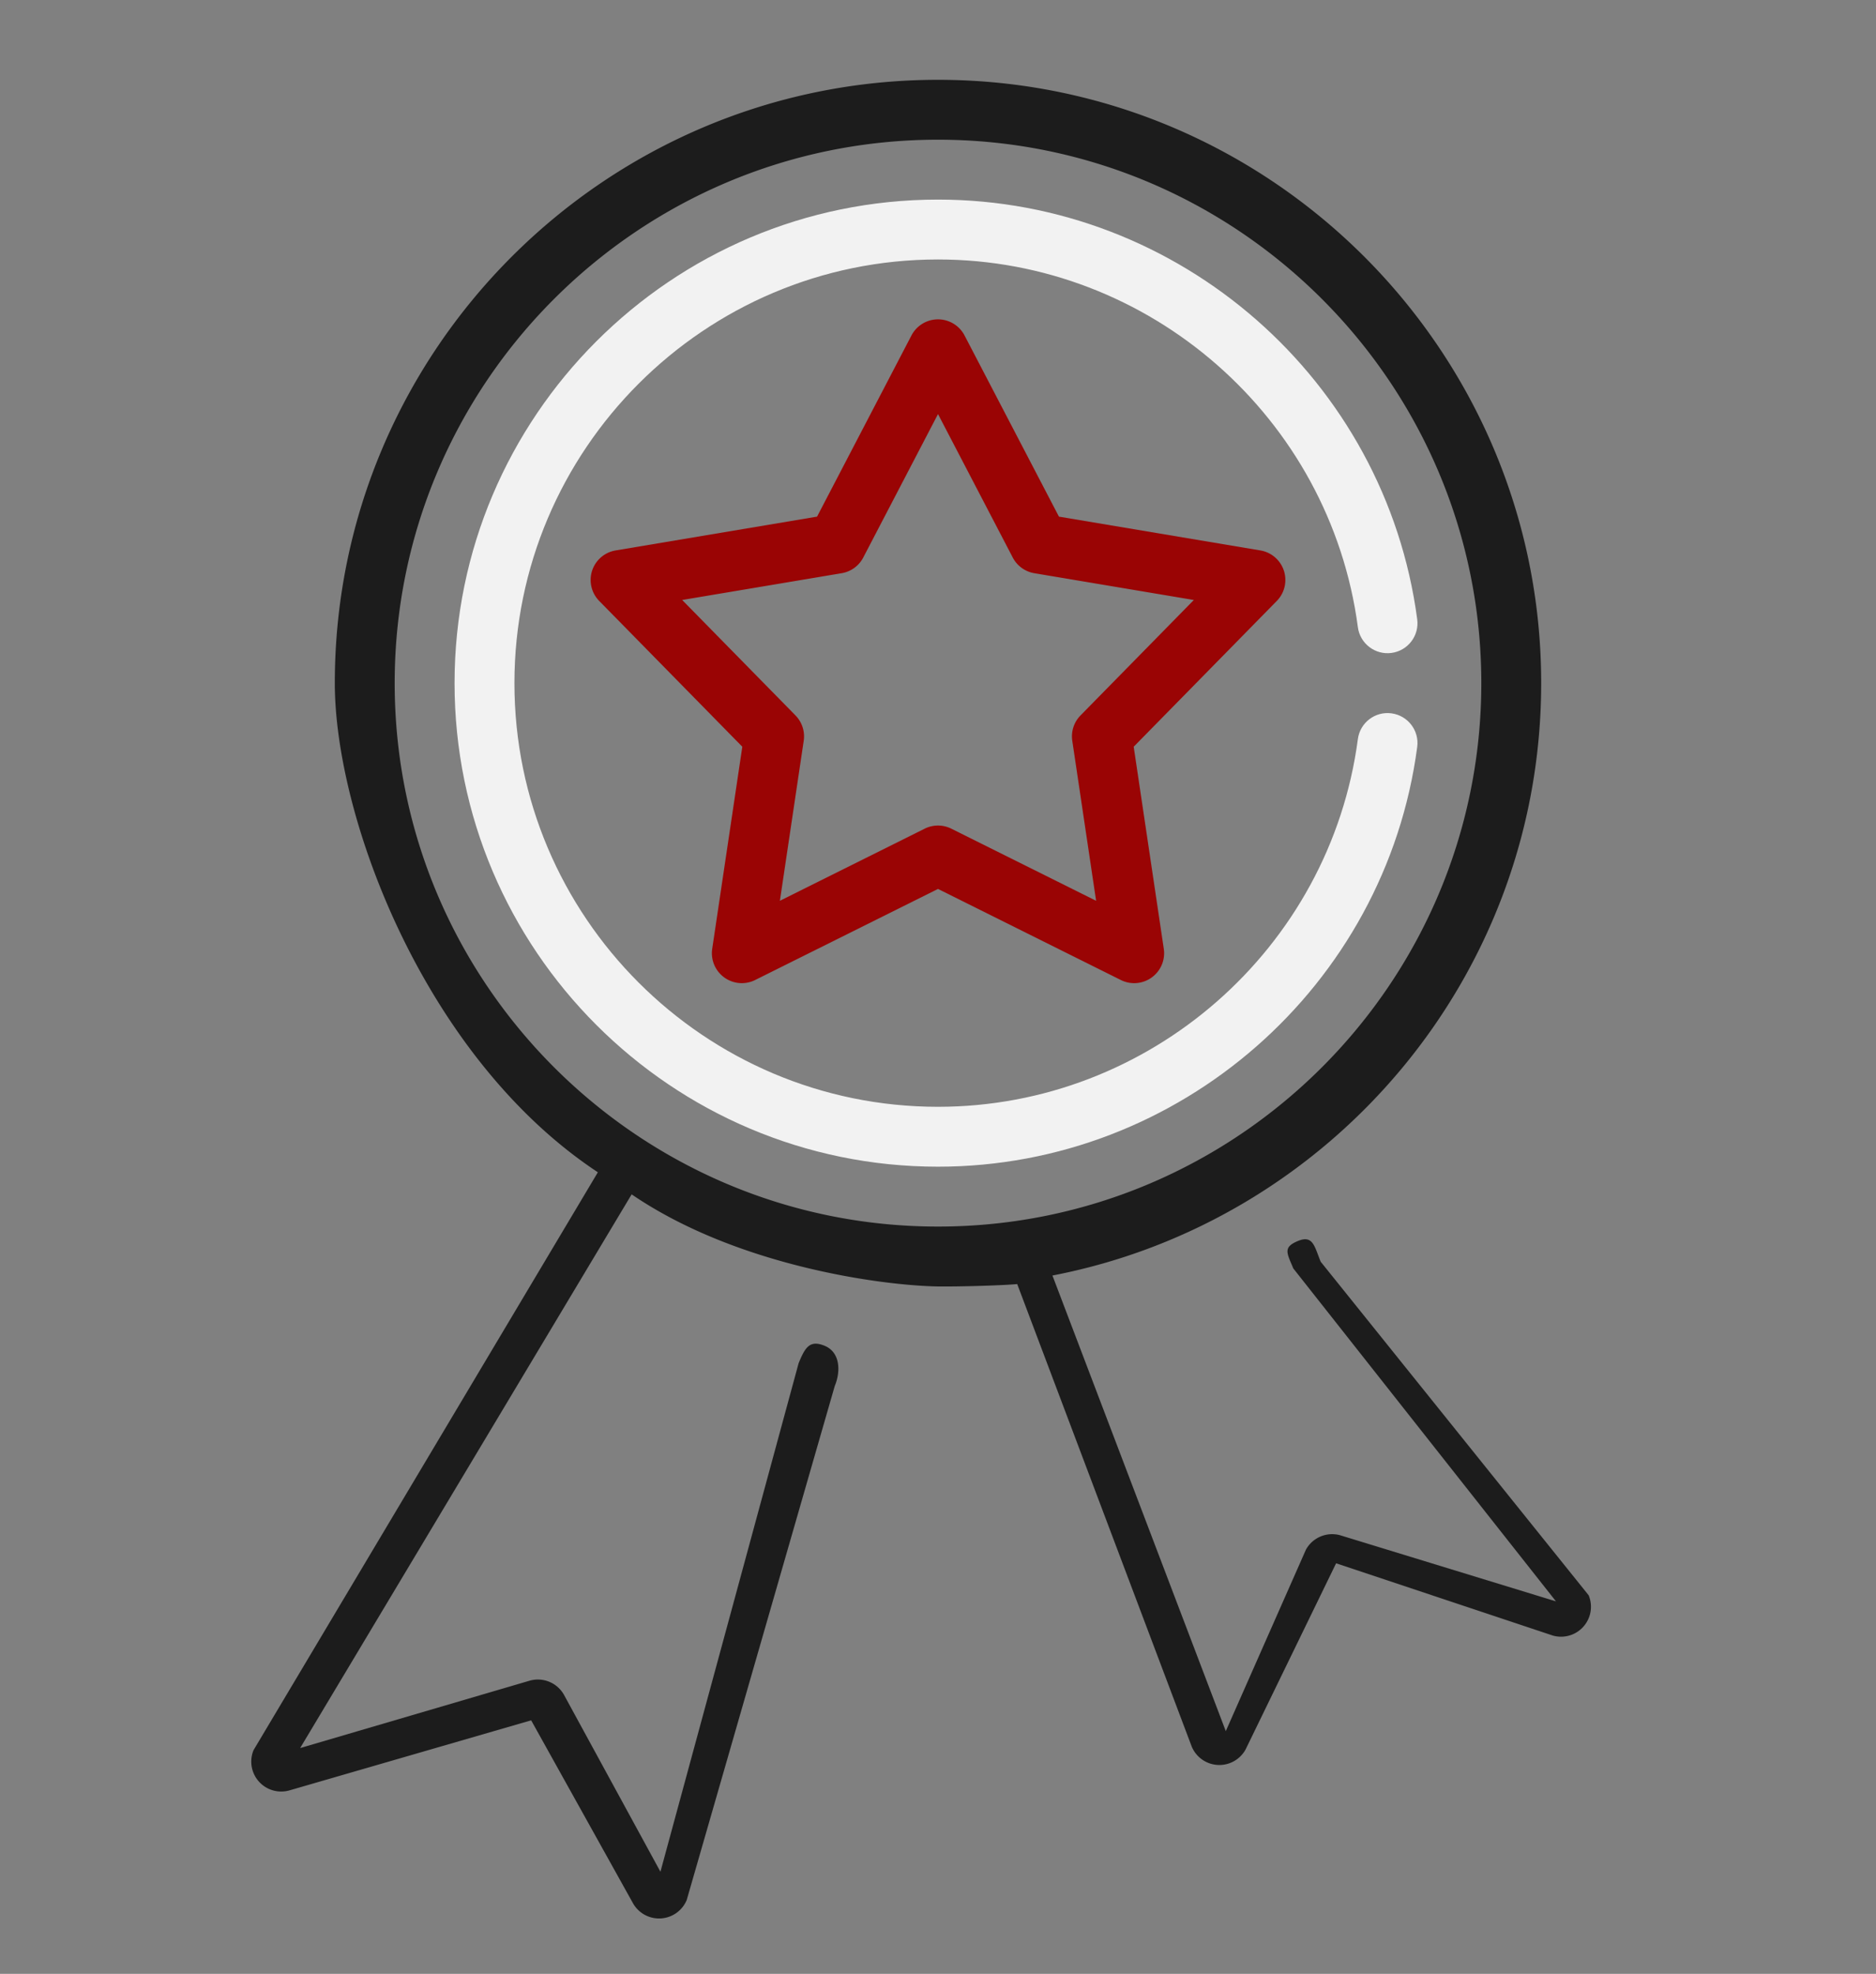<svg xmlns="http://www.w3.org/2000/svg" xmlns:xlink="http://www.w3.org/1999/xlink" width="935.43" height="984" viewBox="0 186.99 935.43 984"><rect x="0" y="186.99" width="935.43" height="984" fill="#808080" stroke="none"/><g><g><path fill="#1C1C1C" d="M792.16 982.273L658.549 815.991c-3.154-7.615-3.768-13.494-11.385-10.338-7.616 3.157-5.438 6.057-2.282 13.671L775.86 985.302 668.398 952.39a14.923 14.923 0 00-17.228 7.137l-39.955 90.464-86.439-227.133c138.648-26.737 243.703-148.979 243.703-295.313.002-165.844-134.92-300.769-300.764-300.769S166.947 361.7 166.947 527.544c0 67.174 44.874 186.841 131.167 243.845l-171.686 288.074a14.929 14.929 0 0017.946 20.051l120.478-34.912 50.7 91.056a14.933 14.933 0 0013.9 7.705 14.932 14.932 0 0012.967-9.193l73.796-256.178c3.155-7.617 2.616-16.937-5-20.091-7.617-3.154-9.846 1.05-13 8.666l-68.902 253.52-48.04-88.095a14.929 14.929 0 00-17.23-7.137l-114.384 33.576 165.298-276.032c52.592 35.926 125.227 45.477 152.759 45.913 8.937.142 30.759-.416 39.5-1.182l87 230.528a14.921 14.921 0 0013.795 9.214 14.922 14.922 0 0013.07-7.726l45.136-92.822 108 36a14.926 14.926 0 0017.943-20.051zM196.8 527.544c0-149.382 121.532-270.914 270.915-270.914 149.382 0 270.912 121.532 270.912 270.914s-121.53 270.913-270.912 270.913c-149.383 0-270.915-121.53-270.915-270.913z"></path><path fill="#9A0404" d="M640.19 471.502a14.926 14.926 0 00-11.727-10.108L528.02 444.538l-47.068-90.317a14.924 14.924 0 00-13.236-8.028 14.931 14.931 0 00-13.238 8.028l-47.069 90.317-100.441 16.855a14.925 14.925 0 00-8.182 25.178l71.351 72.675-15.006 100.736a14.927 14.927 0 0021.417 15.561l91.169-45.402 91.166 45.402a14.917 14.917 0 0015.428-1.284 14.928 14.928 0 005.991-14.276l-15.005-100.736 71.351-72.677a14.926 14.926 0 003.542-15.068zm-101.407 72.135a14.922 14.922 0 00-4.112 12.656l11.882 79.758-72.183-35.946a14.938 14.938 0 00-6.655-1.566c-2.279 0-4.561.521-6.654 1.566l-72.183 35.946 11.882-79.758c.69-4.63-.832-9.316-4.112-12.656l-56.494-57.543 79.525-13.347a14.924 14.924 0 0010.768-7.822l37.269-71.509 37.268 71.511a14.926 14.926 0 0010.768 7.822l79.527 13.347-56.496 57.541z"></path><path fill="#F2F2F2" d="M693.834 542.6c-8.175-1.093-15.678 4.663-16.759 12.837C663.23 659.941 573.223 738.75 467.715 738.75c-116.459 0-211.206-94.745-211.206-211.206s94.746-211.206 211.206-211.206c105.51 0 195.515 78.807 209.36 183.313 1.081 8.174 8.599 13.934 16.759 12.837 8.17-1.082 13.92-8.586 12.835-16.758-15.803-119.29-118.531-209.247-238.954-209.247-132.921 0-241.061 108.138-241.061 241.061s108.14 241.059 241.061 241.059c120.423 0 223.151-89.957 238.956-209.246 1.083-8.171-4.665-15.674-12.837-16.757z"></path></g></g></svg>